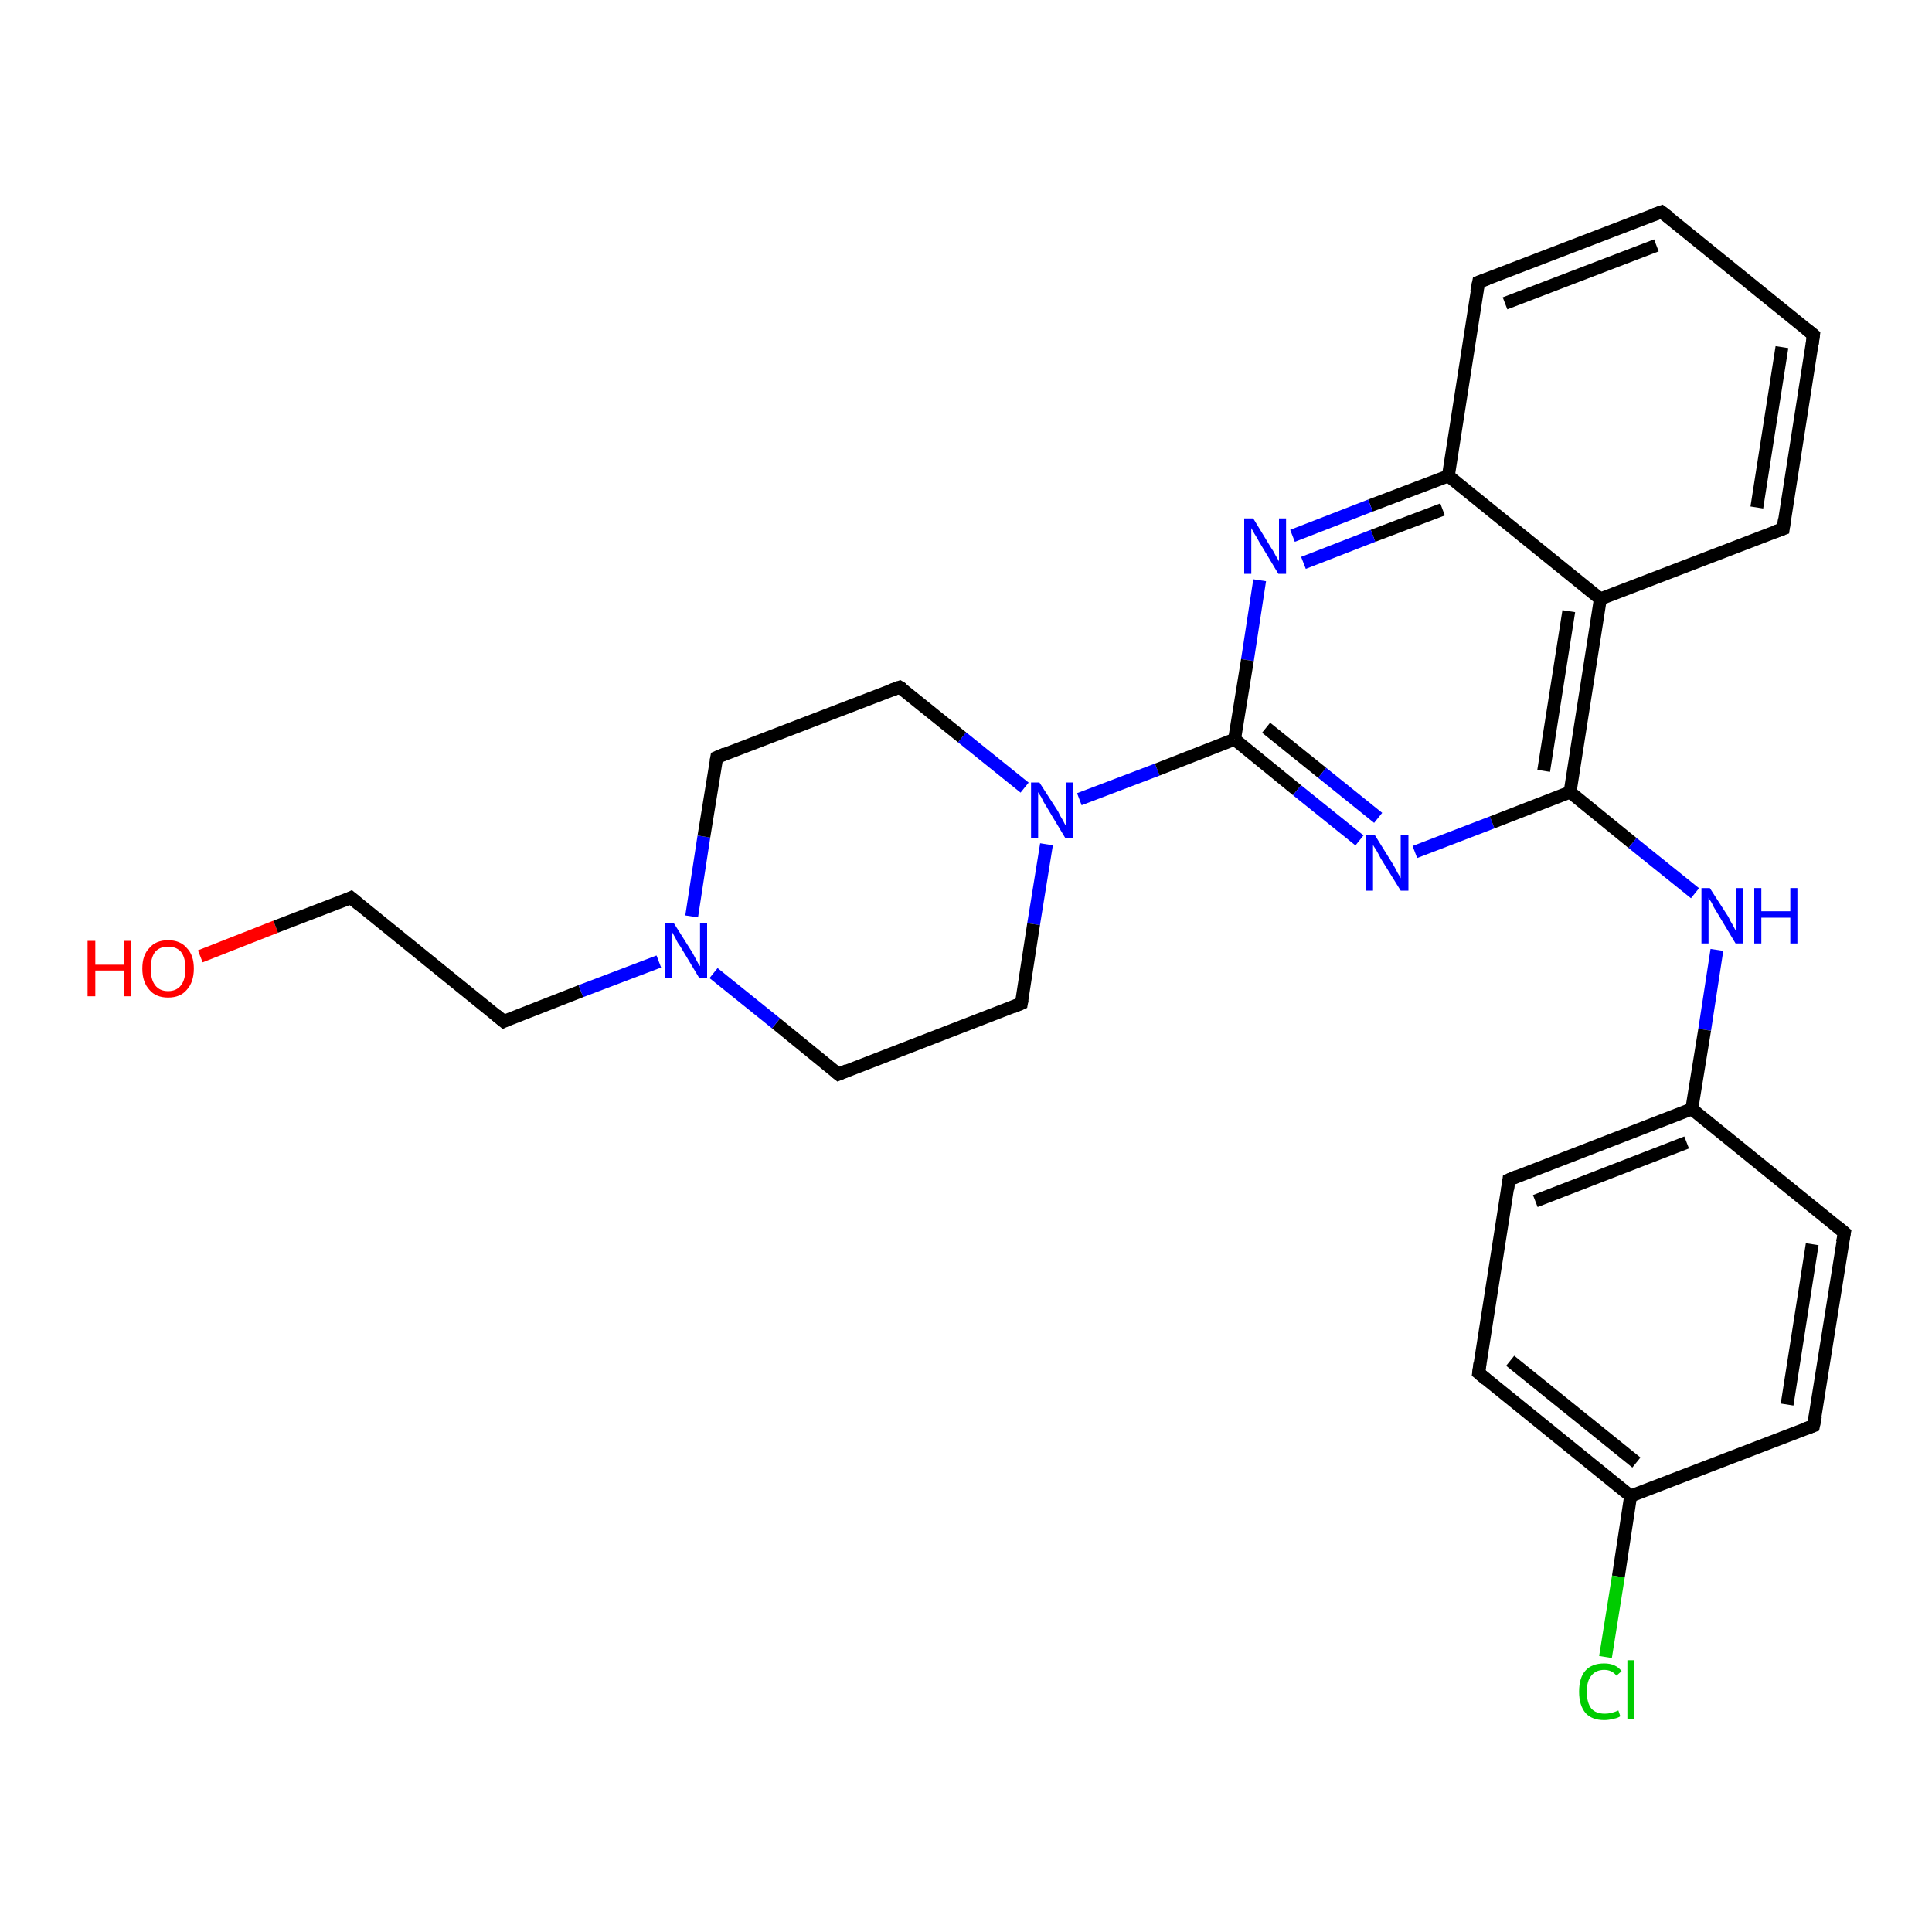 <?xml version='1.0' encoding='iso-8859-1'?>
<svg version='1.1' baseProfile='full'
              xmlns='http://www.w3.org/2000/svg'
                      xmlns:rdkit='http://www.rdkit.org/xml'
                      xmlns:xlink='http://www.w3.org/1999/xlink'
                  xml:space='preserve'
width='300px' height='300px' viewBox='0 0 300 300'>
<!-- END OF HEADER -->
<rect style='opacity:1.0;fill:#FFFFFF;stroke:none' width='300.0' height='300.0' x='0.0' y='0.0'> </rect>
<path class='bond-0 atom-0 atom-1' d='M 31.1,148.5 L 42.8,143.9' style='fill:none;fill-rule:evenodd;stroke:#FF0000;stroke-width:2.0px;stroke-linecap:butt;stroke-linejoin:miter;stroke-opacity:1' />
<path class='bond-0 atom-0 atom-1' d='M 42.8,143.9 L 54.5,139.4' style='fill:none;fill-rule:evenodd;stroke:#000000;stroke-width:2.0px;stroke-linecap:butt;stroke-linejoin:miter;stroke-opacity:1' />
<path class='bond-1 atom-1 atom-2' d='M 54.5,139.4 L 78.2,158.6' style='fill:none;fill-rule:evenodd;stroke:#000000;stroke-width:2.0px;stroke-linecap:butt;stroke-linejoin:miter;stroke-opacity:1' />
<path class='bond-2 atom-2 atom-3' d='M 78.2,158.6 L 90.2,153.9' style='fill:none;fill-rule:evenodd;stroke:#000000;stroke-width:2.0px;stroke-linecap:butt;stroke-linejoin:miter;stroke-opacity:1' />
<path class='bond-2 atom-2 atom-3' d='M 90.2,153.9 L 102.3,149.3' style='fill:none;fill-rule:evenodd;stroke:#0000FF;stroke-width:2.0px;stroke-linecap:butt;stroke-linejoin:miter;stroke-opacity:1' />
<path class='bond-3 atom-3 atom-4' d='M 107.4,142.3 L 109.3,129.9' style='fill:none;fill-rule:evenodd;stroke:#0000FF;stroke-width:2.0px;stroke-linecap:butt;stroke-linejoin:miter;stroke-opacity:1' />
<path class='bond-3 atom-3 atom-4' d='M 109.3,129.9 L 111.3,117.6' style='fill:none;fill-rule:evenodd;stroke:#000000;stroke-width:2.0px;stroke-linecap:butt;stroke-linejoin:miter;stroke-opacity:1' />
<path class='bond-4 atom-4 atom-5' d='M 111.3,117.6 L 139.7,106.7' style='fill:none;fill-rule:evenodd;stroke:#000000;stroke-width:2.0px;stroke-linecap:butt;stroke-linejoin:miter;stroke-opacity:1' />
<path class='bond-5 atom-5 atom-6' d='M 139.7,106.7 L 149.4,114.5' style='fill:none;fill-rule:evenodd;stroke:#000000;stroke-width:2.0px;stroke-linecap:butt;stroke-linejoin:miter;stroke-opacity:1' />
<path class='bond-5 atom-5 atom-6' d='M 149.4,114.5 L 159.1,122.3' style='fill:none;fill-rule:evenodd;stroke:#0000FF;stroke-width:2.0px;stroke-linecap:butt;stroke-linejoin:miter;stroke-opacity:1' />
<path class='bond-6 atom-6 atom-7' d='M 162.5,131.1 L 160.5,143.5' style='fill:none;fill-rule:evenodd;stroke:#0000FF;stroke-width:2.0px;stroke-linecap:butt;stroke-linejoin:miter;stroke-opacity:1' />
<path class='bond-6 atom-6 atom-7' d='M 160.5,143.5 L 158.6,155.8' style='fill:none;fill-rule:evenodd;stroke:#000000;stroke-width:2.0px;stroke-linecap:butt;stroke-linejoin:miter;stroke-opacity:1' />
<path class='bond-7 atom-7 atom-8' d='M 158.6,155.8 L 130.2,166.8' style='fill:none;fill-rule:evenodd;stroke:#000000;stroke-width:2.0px;stroke-linecap:butt;stroke-linejoin:miter;stroke-opacity:1' />
<path class='bond-8 atom-6 atom-9' d='M 167.6,124.1 L 179.7,119.5' style='fill:none;fill-rule:evenodd;stroke:#0000FF;stroke-width:2.0px;stroke-linecap:butt;stroke-linejoin:miter;stroke-opacity:1' />
<path class='bond-8 atom-6 atom-9' d='M 179.7,119.5 L 191.7,114.8' style='fill:none;fill-rule:evenodd;stroke:#000000;stroke-width:2.0px;stroke-linecap:butt;stroke-linejoin:miter;stroke-opacity:1' />
<path class='bond-9 atom-9 atom-10' d='M 191.7,114.8 L 201.4,122.7' style='fill:none;fill-rule:evenodd;stroke:#000000;stroke-width:2.0px;stroke-linecap:butt;stroke-linejoin:miter;stroke-opacity:1' />
<path class='bond-9 atom-9 atom-10' d='M 201.4,122.7 L 211.1,130.5' style='fill:none;fill-rule:evenodd;stroke:#0000FF;stroke-width:2.0px;stroke-linecap:butt;stroke-linejoin:miter;stroke-opacity:1' />
<path class='bond-9 atom-9 atom-10' d='M 196.6,113.0 L 205.3,120.0' style='fill:none;fill-rule:evenodd;stroke:#000000;stroke-width:2.0px;stroke-linecap:butt;stroke-linejoin:miter;stroke-opacity:1' />
<path class='bond-9 atom-9 atom-10' d='M 205.3,120.0 L 214.0,127.0' style='fill:none;fill-rule:evenodd;stroke:#0000FF;stroke-width:2.0px;stroke-linecap:butt;stroke-linejoin:miter;stroke-opacity:1' />
<path class='bond-10 atom-10 atom-11' d='M 219.7,132.3 L 231.7,127.7' style='fill:none;fill-rule:evenodd;stroke:#0000FF;stroke-width:2.0px;stroke-linecap:butt;stroke-linejoin:miter;stroke-opacity:1' />
<path class='bond-10 atom-10 atom-11' d='M 231.7,127.7 L 243.8,123.0' style='fill:none;fill-rule:evenodd;stroke:#000000;stroke-width:2.0px;stroke-linecap:butt;stroke-linejoin:miter;stroke-opacity:1' />
<path class='bond-11 atom-11 atom-12' d='M 243.8,123.0 L 253.5,130.9' style='fill:none;fill-rule:evenodd;stroke:#000000;stroke-width:2.0px;stroke-linecap:butt;stroke-linejoin:miter;stroke-opacity:1' />
<path class='bond-11 atom-11 atom-12' d='M 253.5,130.9 L 263.2,138.7' style='fill:none;fill-rule:evenodd;stroke:#0000FF;stroke-width:2.0px;stroke-linecap:butt;stroke-linejoin:miter;stroke-opacity:1' />
<path class='bond-12 atom-12 atom-13' d='M 266.6,147.5 L 264.7,159.9' style='fill:none;fill-rule:evenodd;stroke:#0000FF;stroke-width:2.0px;stroke-linecap:butt;stroke-linejoin:miter;stroke-opacity:1' />
<path class='bond-12 atom-12 atom-13' d='M 264.7,159.9 L 262.7,172.2' style='fill:none;fill-rule:evenodd;stroke:#000000;stroke-width:2.0px;stroke-linecap:butt;stroke-linejoin:miter;stroke-opacity:1' />
<path class='bond-13 atom-13 atom-14' d='M 262.7,172.2 L 234.3,183.2' style='fill:none;fill-rule:evenodd;stroke:#000000;stroke-width:2.0px;stroke-linecap:butt;stroke-linejoin:miter;stroke-opacity:1' />
<path class='bond-13 atom-13 atom-14' d='M 261.9,177.4 L 238.4,186.5' style='fill:none;fill-rule:evenodd;stroke:#000000;stroke-width:2.0px;stroke-linecap:butt;stroke-linejoin:miter;stroke-opacity:1' />
<path class='bond-14 atom-14 atom-15' d='M 234.3,183.2 L 229.6,213.2' style='fill:none;fill-rule:evenodd;stroke:#000000;stroke-width:2.0px;stroke-linecap:butt;stroke-linejoin:miter;stroke-opacity:1' />
<path class='bond-15 atom-15 atom-16' d='M 229.6,213.2 L 253.2,232.3' style='fill:none;fill-rule:evenodd;stroke:#000000;stroke-width:2.0px;stroke-linecap:butt;stroke-linejoin:miter;stroke-opacity:1' />
<path class='bond-15 atom-15 atom-16' d='M 234.5,211.3 L 254.1,227.1' style='fill:none;fill-rule:evenodd;stroke:#000000;stroke-width:2.0px;stroke-linecap:butt;stroke-linejoin:miter;stroke-opacity:1' />
<path class='bond-16 atom-16 atom-17' d='M 253.2,232.3 L 251.3,244.8' style='fill:none;fill-rule:evenodd;stroke:#000000;stroke-width:2.0px;stroke-linecap:butt;stroke-linejoin:miter;stroke-opacity:1' />
<path class='bond-16 atom-16 atom-17' d='M 251.3,244.8 L 249.3,257.3' style='fill:none;fill-rule:evenodd;stroke:#00CC00;stroke-width:2.0px;stroke-linecap:butt;stroke-linejoin:miter;stroke-opacity:1' />
<path class='bond-17 atom-16 atom-18' d='M 253.2,232.3 L 281.6,221.4' style='fill:none;fill-rule:evenodd;stroke:#000000;stroke-width:2.0px;stroke-linecap:butt;stroke-linejoin:miter;stroke-opacity:1' />
<path class='bond-18 atom-18 atom-19' d='M 281.6,221.4 L 286.4,191.4' style='fill:none;fill-rule:evenodd;stroke:#000000;stroke-width:2.0px;stroke-linecap:butt;stroke-linejoin:miter;stroke-opacity:1' />
<path class='bond-18 atom-18 atom-19' d='M 277.5,218.1 L 281.4,193.2' style='fill:none;fill-rule:evenodd;stroke:#000000;stroke-width:2.0px;stroke-linecap:butt;stroke-linejoin:miter;stroke-opacity:1' />
<path class='bond-19 atom-11 atom-20' d='M 243.8,123.0 L 248.5,93.0' style='fill:none;fill-rule:evenodd;stroke:#000000;stroke-width:2.0px;stroke-linecap:butt;stroke-linejoin:miter;stroke-opacity:1' />
<path class='bond-19 atom-11 atom-20' d='M 239.7,119.7 L 243.6,94.9' style='fill:none;fill-rule:evenodd;stroke:#000000;stroke-width:2.0px;stroke-linecap:butt;stroke-linejoin:miter;stroke-opacity:1' />
<path class='bond-20 atom-20 atom-21' d='M 248.5,93.0 L 276.9,82.1' style='fill:none;fill-rule:evenodd;stroke:#000000;stroke-width:2.0px;stroke-linecap:butt;stroke-linejoin:miter;stroke-opacity:1' />
<path class='bond-21 atom-21 atom-22' d='M 276.9,82.1 L 281.6,52.0' style='fill:none;fill-rule:evenodd;stroke:#000000;stroke-width:2.0px;stroke-linecap:butt;stroke-linejoin:miter;stroke-opacity:1' />
<path class='bond-21 atom-21 atom-22' d='M 272.8,78.8 L 276.7,53.9' style='fill:none;fill-rule:evenodd;stroke:#000000;stroke-width:2.0px;stroke-linecap:butt;stroke-linejoin:miter;stroke-opacity:1' />
<path class='bond-22 atom-22 atom-23' d='M 281.6,52.0 L 258.0,32.9' style='fill:none;fill-rule:evenodd;stroke:#000000;stroke-width:2.0px;stroke-linecap:butt;stroke-linejoin:miter;stroke-opacity:1' />
<path class='bond-23 atom-23 atom-24' d='M 258.0,32.9 L 229.6,43.8' style='fill:none;fill-rule:evenodd;stroke:#000000;stroke-width:2.0px;stroke-linecap:butt;stroke-linejoin:miter;stroke-opacity:1' />
<path class='bond-23 atom-23 atom-24' d='M 257.2,38.1 L 233.7,47.1' style='fill:none;fill-rule:evenodd;stroke:#000000;stroke-width:2.0px;stroke-linecap:butt;stroke-linejoin:miter;stroke-opacity:1' />
<path class='bond-24 atom-24 atom-25' d='M 229.6,43.8 L 224.9,73.9' style='fill:none;fill-rule:evenodd;stroke:#000000;stroke-width:2.0px;stroke-linecap:butt;stroke-linejoin:miter;stroke-opacity:1' />
<path class='bond-25 atom-25 atom-26' d='M 224.9,73.9 L 212.8,78.5' style='fill:none;fill-rule:evenodd;stroke:#000000;stroke-width:2.0px;stroke-linecap:butt;stroke-linejoin:miter;stroke-opacity:1' />
<path class='bond-25 atom-25 atom-26' d='M 212.8,78.5 L 200.7,83.2' style='fill:none;fill-rule:evenodd;stroke:#0000FF;stroke-width:2.0px;stroke-linecap:butt;stroke-linejoin:miter;stroke-opacity:1' />
<path class='bond-25 atom-25 atom-26' d='M 224.0,79.1 L 213.2,83.2' style='fill:none;fill-rule:evenodd;stroke:#000000;stroke-width:2.0px;stroke-linecap:butt;stroke-linejoin:miter;stroke-opacity:1' />
<path class='bond-25 atom-25 atom-26' d='M 213.2,83.2 L 202.4,87.4' style='fill:none;fill-rule:evenodd;stroke:#0000FF;stroke-width:2.0px;stroke-linecap:butt;stroke-linejoin:miter;stroke-opacity:1' />
<path class='bond-26 atom-8 atom-3' d='M 130.2,166.8 L 120.5,158.9' style='fill:none;fill-rule:evenodd;stroke:#000000;stroke-width:2.0px;stroke-linecap:butt;stroke-linejoin:miter;stroke-opacity:1' />
<path class='bond-26 atom-8 atom-3' d='M 120.5,158.9 L 110.8,151.1' style='fill:none;fill-rule:evenodd;stroke:#0000FF;stroke-width:2.0px;stroke-linecap:butt;stroke-linejoin:miter;stroke-opacity:1' />
<path class='bond-27 atom-26 atom-9' d='M 195.6,90.1 L 193.7,102.5' style='fill:none;fill-rule:evenodd;stroke:#0000FF;stroke-width:2.0px;stroke-linecap:butt;stroke-linejoin:miter;stroke-opacity:1' />
<path class='bond-27 atom-26 atom-9' d='M 193.7,102.5 L 191.7,114.8' style='fill:none;fill-rule:evenodd;stroke:#000000;stroke-width:2.0px;stroke-linecap:butt;stroke-linejoin:miter;stroke-opacity:1' />
<path class='bond-28 atom-19 atom-13' d='M 286.4,191.4 L 262.7,172.2' style='fill:none;fill-rule:evenodd;stroke:#000000;stroke-width:2.0px;stroke-linecap:butt;stroke-linejoin:miter;stroke-opacity:1' />
<path class='bond-29 atom-25 atom-20' d='M 224.9,73.9 L 248.5,93.0' style='fill:none;fill-rule:evenodd;stroke:#000000;stroke-width:2.0px;stroke-linecap:butt;stroke-linejoin:miter;stroke-opacity:1' />
<path d='M 53.9,139.7 L 54.5,139.4 L 55.7,140.4' style='fill:none;stroke:#000000;stroke-width:2.0px;stroke-linecap:butt;stroke-linejoin:miter;stroke-opacity:1;' />
<path d='M 77.0,157.6 L 78.2,158.6 L 78.8,158.3' style='fill:none;stroke:#000000;stroke-width:2.0px;stroke-linecap:butt;stroke-linejoin:miter;stroke-opacity:1;' />
<path d='M 111.2,118.2 L 111.3,117.6 L 112.7,117.0' style='fill:none;stroke:#000000;stroke-width:2.0px;stroke-linecap:butt;stroke-linejoin:miter;stroke-opacity:1;' />
<path d='M 138.3,107.2 L 139.7,106.7 L 140.2,107.0' style='fill:none;stroke:#000000;stroke-width:2.0px;stroke-linecap:butt;stroke-linejoin:miter;stroke-opacity:1;' />
<path d='M 158.7,155.2 L 158.6,155.8 L 157.2,156.4' style='fill:none;stroke:#000000;stroke-width:2.0px;stroke-linecap:butt;stroke-linejoin:miter;stroke-opacity:1;' />
<path d='M 131.6,166.2 L 130.2,166.8 L 129.7,166.4' style='fill:none;stroke:#000000;stroke-width:2.0px;stroke-linecap:butt;stroke-linejoin:miter;stroke-opacity:1;' />
<path d='M 235.7,182.6 L 234.3,183.2 L 234.1,184.7' style='fill:none;stroke:#000000;stroke-width:2.0px;stroke-linecap:butt;stroke-linejoin:miter;stroke-opacity:1;' />
<path d='M 229.8,211.7 L 229.6,213.2 L 230.8,214.2' style='fill:none;stroke:#000000;stroke-width:2.0px;stroke-linecap:butt;stroke-linejoin:miter;stroke-opacity:1;' />
<path d='M 280.2,221.9 L 281.6,221.4 L 281.9,219.9' style='fill:none;stroke:#000000;stroke-width:2.0px;stroke-linecap:butt;stroke-linejoin:miter;stroke-opacity:1;' />
<path d='M 286.1,192.9 L 286.4,191.4 L 285.2,190.4' style='fill:none;stroke:#000000;stroke-width:2.0px;stroke-linecap:butt;stroke-linejoin:miter;stroke-opacity:1;' />
<path d='M 275.5,82.6 L 276.9,82.1 L 277.1,80.6' style='fill:none;stroke:#000000;stroke-width:2.0px;stroke-linecap:butt;stroke-linejoin:miter;stroke-opacity:1;' />
<path d='M 281.4,53.5 L 281.6,52.0 L 280.5,51.1' style='fill:none;stroke:#000000;stroke-width:2.0px;stroke-linecap:butt;stroke-linejoin:miter;stroke-opacity:1;' />
<path d='M 259.2,33.8 L 258.0,32.9 L 256.6,33.4' style='fill:none;stroke:#000000;stroke-width:2.0px;stroke-linecap:butt;stroke-linejoin:miter;stroke-opacity:1;' />
<path d='M 231.0,43.3 L 229.6,43.8 L 229.3,45.3' style='fill:none;stroke:#000000;stroke-width:2.0px;stroke-linecap:butt;stroke-linejoin:miter;stroke-opacity:1;' />
<path class='atom-0' d='M 13.6 146.1
L 14.8 146.1
L 14.8 149.8
L 19.2 149.8
L 19.2 146.1
L 20.4 146.1
L 20.4 154.7
L 19.2 154.7
L 19.2 150.7
L 14.8 150.7
L 14.8 154.7
L 13.6 154.7
L 13.6 146.1
' fill='#FF0000'/>
<path class='atom-0' d='M 22.1 150.4
Q 22.1 148.3, 23.2 147.2
Q 24.2 146.0, 26.1 146.0
Q 28.0 146.0, 29.0 147.2
Q 30.1 148.3, 30.1 150.4
Q 30.1 152.5, 29.0 153.7
Q 28.0 154.9, 26.1 154.9
Q 24.2 154.9, 23.2 153.7
Q 22.1 152.5, 22.1 150.4
M 26.1 153.9
Q 27.4 153.9, 28.1 153.0
Q 28.8 152.1, 28.8 150.4
Q 28.8 148.7, 28.1 147.8
Q 27.4 147.0, 26.1 147.0
Q 24.8 147.0, 24.1 147.8
Q 23.4 148.7, 23.4 150.4
Q 23.4 152.1, 24.1 153.0
Q 24.8 153.9, 26.1 153.9
' fill='#FF0000'/>
<path class='atom-3' d='M 104.6 143.3
L 107.5 147.9
Q 107.7 148.3, 108.2 149.2
Q 108.6 150.0, 108.7 150.0
L 108.7 143.3
L 109.8 143.3
L 109.8 151.9
L 108.6 151.9
L 105.6 146.9
Q 105.2 146.4, 104.9 145.7
Q 104.5 145.0, 104.4 144.8
L 104.4 151.9
L 103.3 151.9
L 103.3 143.3
L 104.6 143.3
' fill='#0000FF'/>
<path class='atom-6' d='M 161.4 121.5
L 164.3 126.0
Q 164.5 126.5, 165.0 127.3
Q 165.4 128.1, 165.5 128.2
L 165.5 121.5
L 166.6 121.5
L 166.6 130.1
L 165.4 130.1
L 162.4 125.1
Q 162.0 124.5, 161.7 123.8
Q 161.3 123.2, 161.2 123.0
L 161.2 130.1
L 160.1 130.1
L 160.1 121.5
L 161.4 121.5
' fill='#0000FF'/>
<path class='atom-10' d='M 213.5 129.7
L 216.3 134.2
Q 216.6 134.7, 217.0 135.5
Q 217.5 136.3, 217.5 136.4
L 217.5 129.7
L 218.7 129.7
L 218.7 138.3
L 217.5 138.3
L 214.4 133.3
Q 214.1 132.7, 213.7 132.0
Q 213.3 131.4, 213.2 131.2
L 213.2 138.3
L 212.1 138.3
L 212.1 129.7
L 213.5 129.7
' fill='#0000FF'/>
<path class='atom-12' d='M 265.5 137.9
L 268.4 142.4
Q 268.6 142.9, 269.1 143.7
Q 269.5 144.5, 269.6 144.6
L 269.6 137.9
L 270.7 137.9
L 270.7 146.5
L 269.5 146.5
L 266.5 141.5
Q 266.1 140.9, 265.8 140.2
Q 265.4 139.6, 265.3 139.4
L 265.3 146.5
L 264.2 146.5
L 264.2 137.9
L 265.5 137.9
' fill='#0000FF'/>
<path class='atom-12' d='M 272.4 137.9
L 273.5 137.9
L 273.5 141.5
L 278.0 141.5
L 278.0 137.9
L 279.1 137.9
L 279.1 146.5
L 278.0 146.5
L 278.0 142.5
L 273.5 142.5
L 273.5 146.5
L 272.4 146.5
L 272.4 137.9
' fill='#0000FF'/>
<path class='atom-17' d='M 245.2 262.7
Q 245.2 260.5, 246.2 259.4
Q 247.2 258.3, 249.1 258.3
Q 250.9 258.3, 251.8 259.5
L 251.0 260.2
Q 250.3 259.3, 249.1 259.3
Q 247.8 259.3, 247.1 260.2
Q 246.4 261.0, 246.4 262.7
Q 246.4 264.4, 247.1 265.3
Q 247.8 266.1, 249.2 266.1
Q 250.2 266.1, 251.3 265.6
L 251.6 266.5
Q 251.2 266.8, 250.5 266.9
Q 249.8 267.1, 249.1 267.1
Q 247.2 267.1, 246.2 266.0
Q 245.2 264.8, 245.2 262.7
' fill='#00CC00'/>
<path class='atom-17' d='M 252.7 257.8
L 253.8 257.8
L 253.8 267.0
L 252.7 267.0
L 252.7 257.8
' fill='#00CC00'/>
<path class='atom-26' d='M 194.6 80.5
L 197.4 85.1
Q 197.7 85.5, 198.1 86.3
Q 198.6 87.1, 198.6 87.2
L 198.6 80.5
L 199.7 80.5
L 199.7 89.1
L 198.5 89.1
L 195.5 84.1
Q 195.2 83.5, 194.8 82.9
Q 194.4 82.2, 194.3 82.0
L 194.3 89.1
L 193.2 89.1
L 193.2 80.5
L 194.6 80.5
' fill='#0000FF'/>
</svg>

